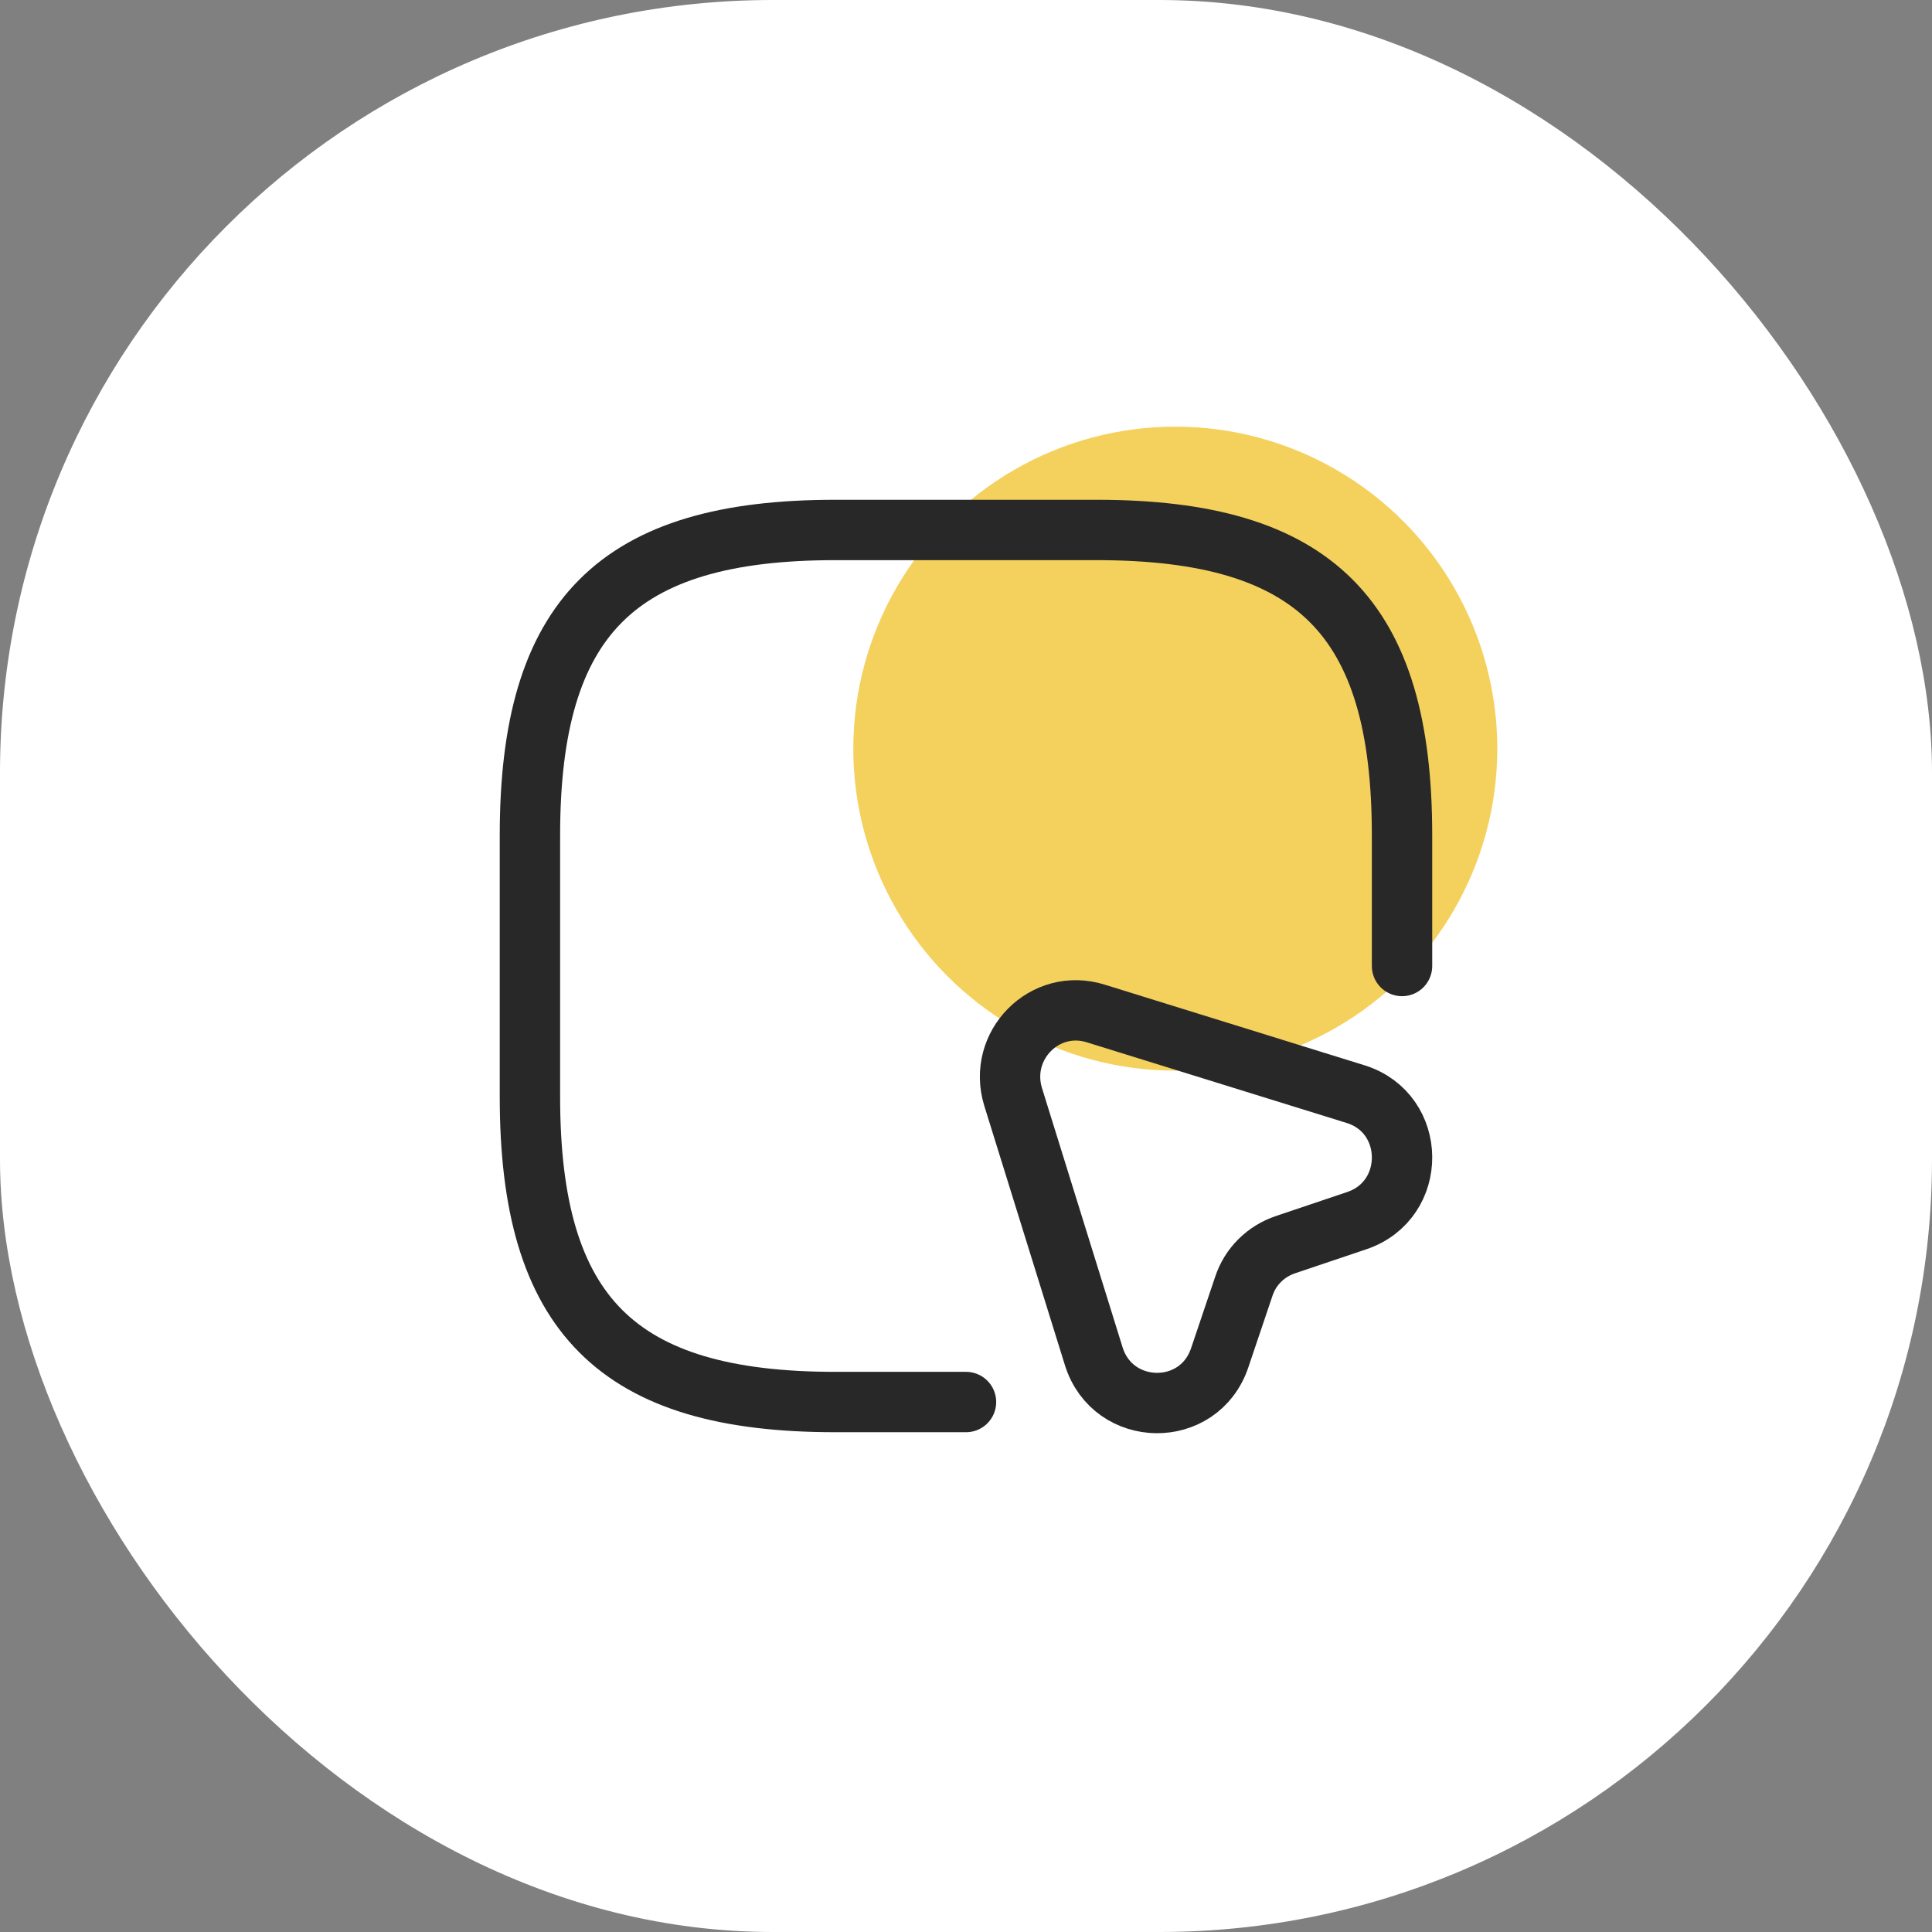<svg width="48" height="48" viewBox="0 0 48 48" fill="none" xmlns="http://www.w3.org/2000/svg">
<rect x="0" y="0" width="48" height="48" fill="#808080" stroke="none"/>
<rect width="48" height="48" rx="19.2" fill="white"/>
<circle cx="29.2" cy="18.6" r="8" fill="#EFB907" fill-opacity="0.65"/>
<path d="M34.833 24V20.75C34.833 15.333 32.666 13.167 27.25 13.167H20.75C15.333 13.167 13.166 15.333 13.166 20.75V27.25C13.166 32.667 15.333 34.833 20.75 34.833H24" stroke="#282828" stroke-width="1.5" stroke-linecap="round" stroke-linejoin="round"/>
<path d="M33.707 30.327L31.941 30.922C31.453 31.085 31.063 31.464 30.901 31.962L30.305 33.728C29.796 35.256 27.651 35.223 27.174 33.696L25.17 27.25C24.78 25.972 25.961 24.78 27.228 25.181L33.685 27.185C35.202 27.662 35.223 29.817 33.707 30.327Z" stroke="#282828" stroke-width="1.5" stroke-linecap="round" stroke-linejoin="round"/>
</svg>

